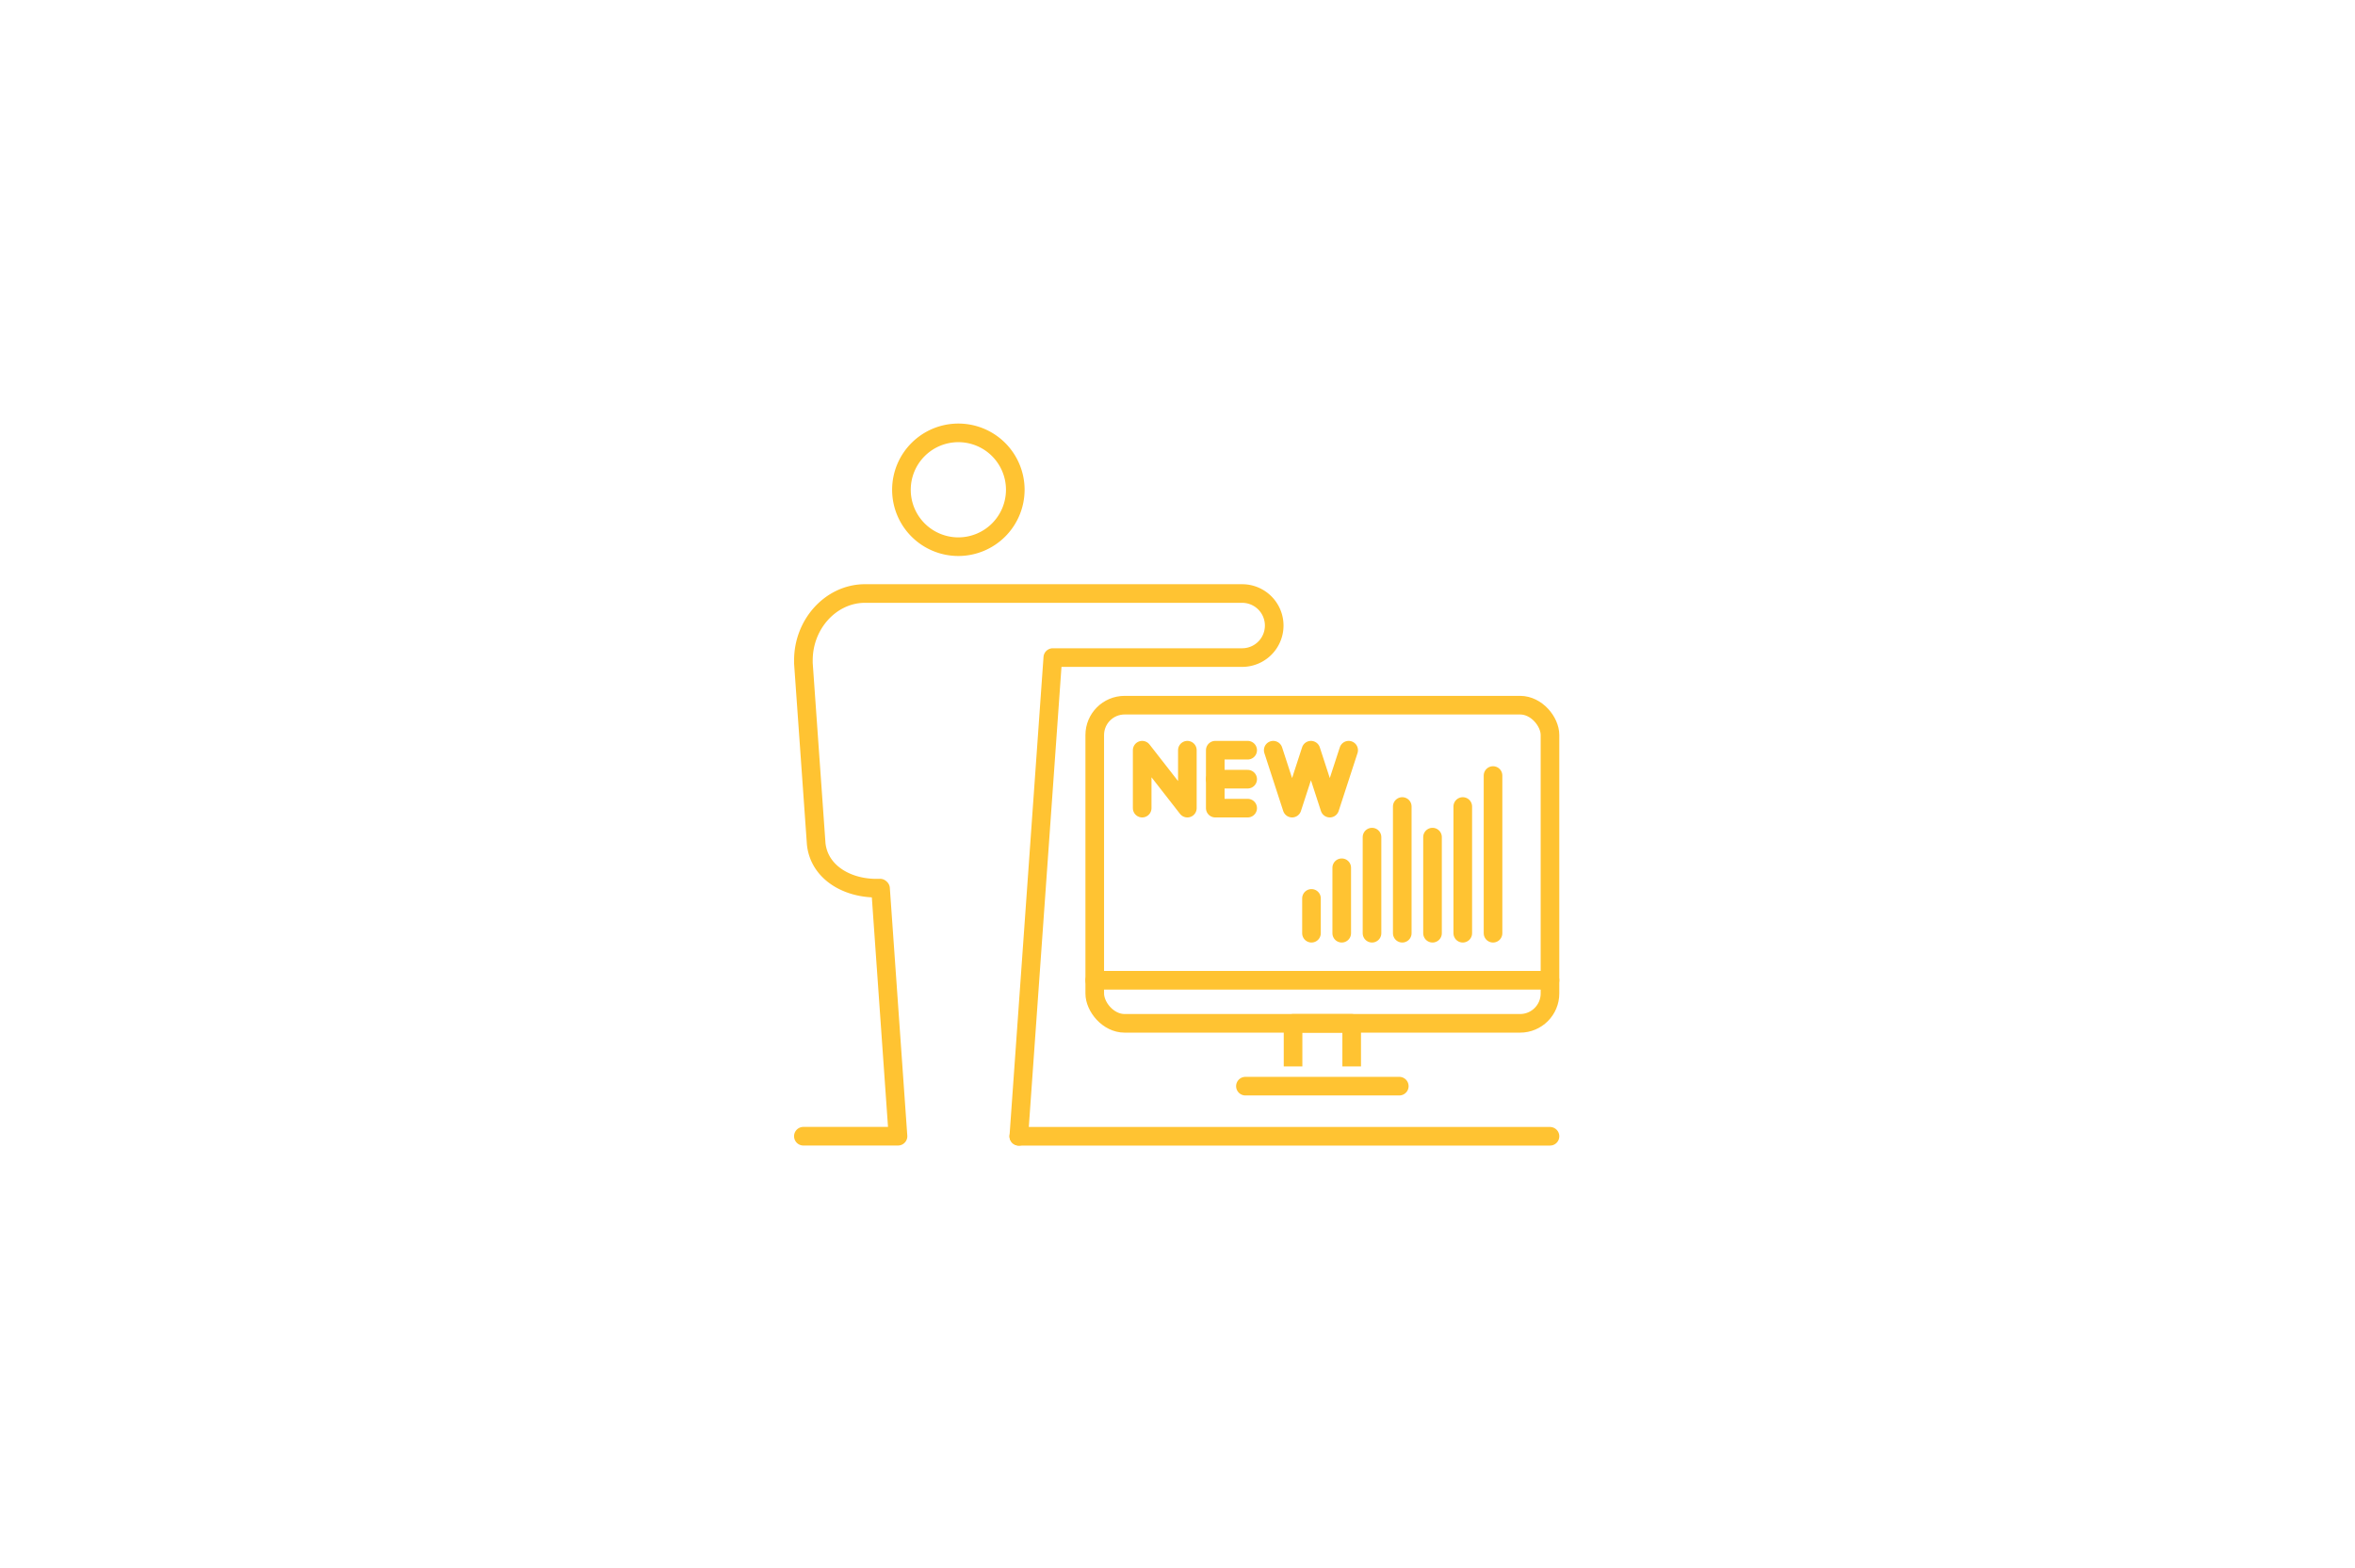 <svg xmlns="http://www.w3.org/2000/svg" viewBox="0 0 1536.51 1023.32"><defs><style>.cls-1,.cls-4{fill:#fff;}.cls-2,.cls-3{fill:none;}.cls-2,.cls-4{stroke:#ffc332;stroke-width:12.15px;}.cls-2,.cls-3,.cls-4{stroke-linecap:round;stroke-linejoin:round;}.cls-3{stroke:#fff;stroke-width:25.78px;}</style></defs><g id="Background_White" data-name="Background White"><rect class="cls-1" width="1536.51" height="1023.32"/></g><g id="Warstwa_8" data-name="Warstwa 8"><g id="Warstwa_31" data-name="Warstwa 31"><rect class="cls-2" x="843.65" y="667.85" width="38.25" height="41"/><rect class="cls-2" x="714.26" y="460.21" width="297.02" height="207.64" rx="19.49"/><line class="cls-2" x1="1011.28" y1="639.74" x2="714.26" y2="639.74"/><line class="cls-3" x1="912.96" y1="708.85" x2="812.57" y2="708.85"/><line class="cls-2" x1="912.96" y1="708.85" x2="812.57" y2="708.85"/><polyline class="cls-2" points="814.04 527.41 792.9 527.41 792.9 489.6 814.04 489.6"/><line class="cls-2" x1="792.9" y1="508.51" x2="814.04" y2="508.51"/><polyline class="cls-2" points="745.21 527.41 745.21 489.6 774.69 527.41 774.69 489.6"/><polyline class="cls-2" points="879.93 489.6 867.62 527.41 855.32 489.6 843.01 527.41 830.71 489.6"/><line class="cls-4" x1="855.67" y1="586.31" x2="855.67" y2="609.04"/><line class="cls-4" x1="875.41" y1="566.32" x2="875.41" y2="609.04"/><line class="cls-4" x1="895.16" y1="546.33" x2="895.16" y2="609.04"/><line class="cls-4" x1="914.9" y1="526.34" x2="914.9" y2="609.04"/><line class="cls-4" x1="934.64" y1="546.33" x2="934.64" y2="609.04"/><line class="cls-4" x1="954.38" y1="526.34" x2="954.38" y2="609.04"/><line class="cls-4" x1="974.12" y1="506.13" x2="974.12" y2="609.04"/></g><path class="cls-2" d="M625.3,356.78a37.14,37.14,0,1,1,37.12-37.14A37.18,37.18,0,0,1,625.3,356.78Z" transform="translate(0 0)"/><polygon class="cls-2" points="1011.28 741.56 664.72 741.57 664.72 741.57 1011.28 741.56"/><path class="cls-2" d="M664.72,741.57,686.9,429.15H810.45a20.9,20.9,0,0,0,0-41.8h-247c-21.65.56-39.27,20.08-39.27,43.57,0,.38,0,1.05,0,2l8.35,117.82c2,18.89,20.91,29.72,41.66,28.86l.32.29,11.39,161.63H524.16" transform="translate(0 0)"/></g></svg>